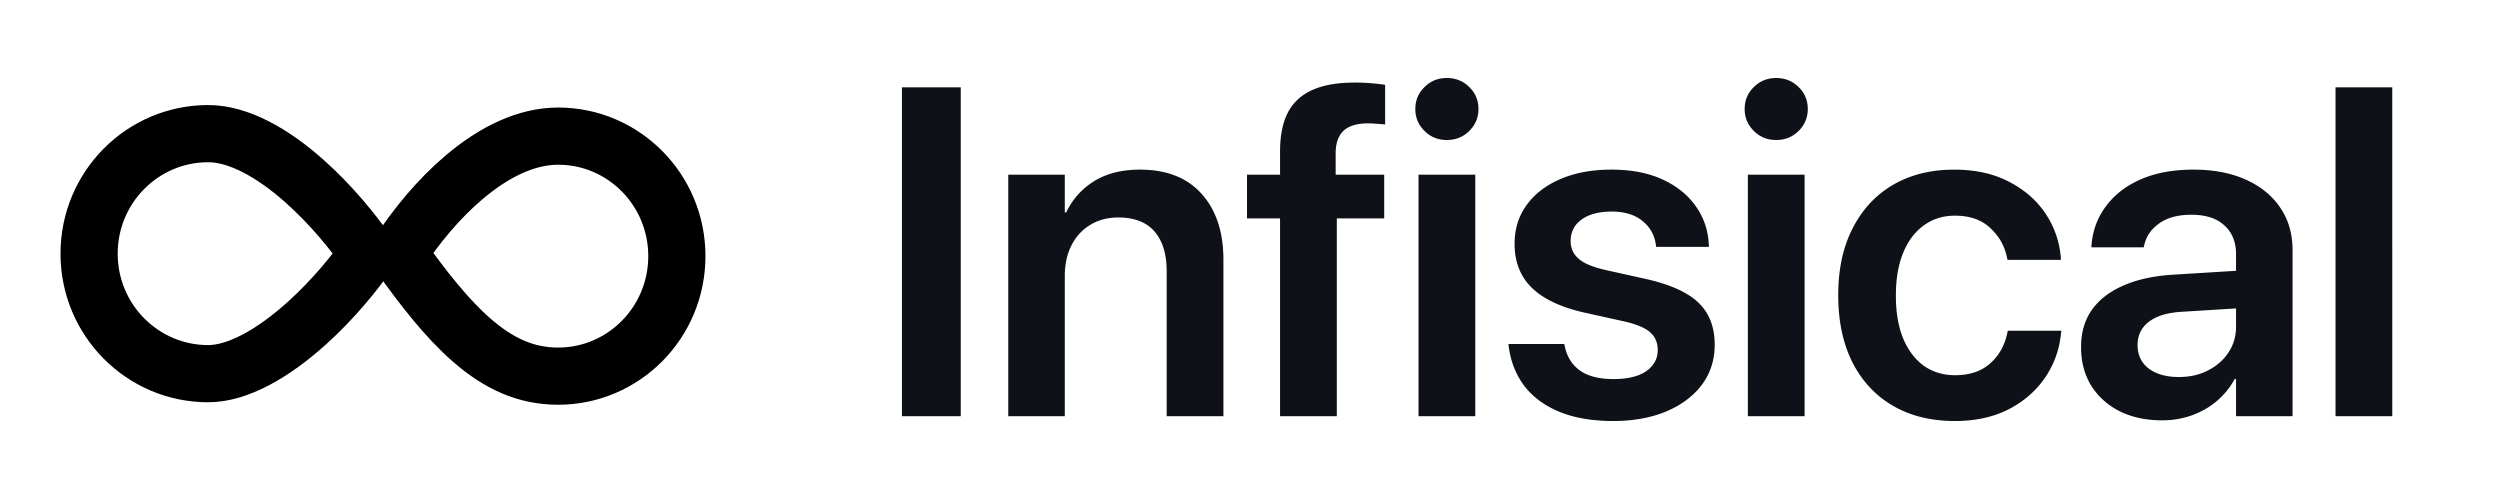<svg xmlns="http://www.w3.org/2000/svg" width="3760" height="753" fill="none"><path stroke="#000" stroke-width="86" d="M553.632 381.22c-19.877 29.086-52.352 68.838-91.305 104.08-51.289 46.402-104.725 76.705-149.263 76.705-98.633 0-179.064-80.552-179.064-180.503C134 281.552 214.431 201 313.064 201c45.136 0 96.454 28.12 145.967 72.365 38.848 34.714 72.116 75.367 94.601 107.855zm45.555-.123c38.544 54.187 73.645 98.561 110.478 130.614 40.748 35.46 81.539 54.02 129.776 54.02 98.262 0 178.559-80.459 178.559-180.502 0-100.044-80.297-180.502-178.559-180.502-47.138 0-95.548 23.068-141.517 61.989-38.291 32.42-72.207 73.648-98.737 114.381z"/><path fill="#0E1117" d="M1356.53 626h88.44V131.378h-88.44V626zm159.91 0h85.01V415.194c0-17.595 3.31-32.906 9.94-45.931 6.63-13.254 16-23.537 28.11-30.85 12.11-7.541 26.28-11.311 42.5-11.311 24.23 0 42.39 7.084 54.5 21.252 12.11 13.939 18.17 33.82 18.17 59.642V626h85.35V390.857c0-42.046-10.97-75.181-32.91-99.404-21.7-24.223-52.55-36.334-92.54-36.334-27.43 0-50.51 5.827-69.24 17.482-18.51 11.654-32.45 27.307-41.82 46.96h-2.06V262.66h-85.01V626zm408.77 0h85.35V328.473h71.29V262.66h-73.01v-32.221c0-14.853 3.89-26.05 11.66-33.591 8-7.541 20.34-11.312 37.02-11.312 4.57 0 9.02.229 13.37.686 4.57.228 8.68.571 12.34 1.028v-59.643c-5.26-.914-12.12-1.713-20.57-2.399a301.104 301.104 0 0 0-25.02-1.028c-26.28 0-47.65 3.77-64.1 11.311-16.45 7.313-28.68 18.624-36.68 33.935-7.77 15.31-11.65 34.848-11.65 58.614v34.62h-49.71v65.813h49.71V626zm208.24 0h85.35V262.66h-85.35V626zm42.5-415.441c13.49 0 24.8-4.571 33.94-13.711 9.14-9.141 13.71-20.11 13.71-32.907 0-13.025-4.57-23.994-13.71-32.906-9.14-9.14-20.45-13.711-33.94-13.711-13.25 0-24.45 4.571-33.59 13.711-9.14 8.912-13.71 19.881-13.71 32.906 0 12.797 4.57 23.766 13.71 32.907 9.14 9.14 20.34 13.711 33.59 13.711zm250.41 422.639c29.7 0 55.98-4.684 78.83-14.053 23.08-9.598 41.14-22.966 54.16-40.105 13.03-17.367 19.54-37.477 19.54-60.328v-.343c0-26.279-8-47.188-23.99-62.727-16-15.768-42.85-27.879-80.56-36.334l-60.32-13.369c-12.57-2.97-22.63-6.398-30.17-10.283-7.54-4.113-13.02-8.912-16.45-14.396-3.43-5.485-5.14-11.655-5.14-18.51v-.343c0-8.912 2.4-16.681 7.2-23.308 5.02-6.627 12.11-11.769 21.25-15.425 9.37-3.656 20.33-5.485 32.9-5.485 19.88 0 35.54 4.799 46.96 14.397 11.43 9.369 18.06 21.366 19.88 35.991l.35 2.742h79.52l-.34-3.77c-.92-21.024-7.31-39.99-19.2-56.901-11.65-16.91-28.22-30.392-49.7-40.447-21.48-10.055-47.3-15.082-77.47-15.082-29.02 0-54.5 4.685-76.44 14.054-21.93 9.369-38.96 22.394-51.07 39.076-12.11 16.682-18.17 36.105-18.17 58.272v.342c0 18.053 3.89 33.935 11.66 47.646 7.77 13.482 19.42 24.794 34.96 33.934 15.54 9.141 34.85 16.339 57.93 21.595l60.33 13.368c18.97 4.342 32.11 9.941 39.42 16.796 7.31 6.627 10.97 15.311 10.97 26.051v.343c0 8.912-2.75 16.681-8.23 23.308-5.26 6.627-12.8 11.655-22.62 15.082-9.83 3.428-21.71 5.142-35.65 5.142-21.71 0-38.62-4.342-50.73-13.025-11.88-8.684-19.43-20.91-22.63-36.677l-.68-3.085h-83.98l.34 3.085c2.74 22.394 10.4 42.161 22.97 59.3 12.8 16.91 30.39 30.049 52.79 39.419 22.62 9.369 49.81 14.053 81.58 14.053zM2628.77 626h85.35V262.66h-85.35V626zm42.5-415.441c13.49 0 24.8-4.571 33.94-13.711 9.14-9.141 13.71-20.11 13.71-32.907 0-13.025-4.57-23.994-13.71-32.906-9.14-9.14-20.45-13.711-33.94-13.711-13.25 0-24.45 4.571-33.59 13.711-9.14 8.912-13.71 19.881-13.71 32.906 0 12.797 4.57 23.766 13.71 32.907 9.14 9.14 20.34 13.711 33.59 13.711zm268.92 422.639c30.62 0 57.47-5.827 80.55-17.481 23.08-11.883 41.47-27.879 55.18-47.988 13.72-20.11 21.71-42.733 24-67.87l.34-2.399h-80.55l-.69 3.085c-3.88 18.967-12.56 34.392-26.05 46.274-13.25 11.655-30.73 17.482-52.44 17.482-17.82 0-33.48-4.685-46.96-14.054-13.25-9.598-23.65-23.309-31.19-41.133-7.32-17.824-10.97-39.304-10.97-64.441v-.343c0-24.908 3.65-46.274 10.97-64.099 7.31-17.824 17.59-31.535 30.85-41.132 13.48-9.827 29.13-14.74 46.96-14.74 22.62 0 40.44 6.285 53.47 18.853 13.25 12.34 21.59 27.308 25.02 44.903l.69 2.742h80.21v-2.399c-1.83-24.223-9.37-46.389-22.63-66.498-13.25-20.109-31.53-36.22-54.84-48.331-23.31-12.34-50.96-18.51-82.95-18.51-35.19 0-65.93 7.655-92.21 22.966-26.05 15.311-46.27 37.134-60.67 65.47-14.4 28.107-21.59 61.47-21.59 100.09v.342c0 38.848 7.08 72.44 21.25 100.776 14.4 28.336 34.73 50.159 61.01 65.469 26.28 15.311 57.36 22.966 93.24 22.966zm311.41-1.028c16 0 30.97-2.514 44.91-7.541 14.16-5.027 26.73-12.226 37.7-21.595 10.97-9.369 19.88-20.338 26.74-32.906h2.05V626h85.01V376.118c0-24.451-6.17-45.703-18.51-63.756-12.11-18.052-29.36-32.106-51.76-42.161-22.16-10.055-48.44-15.082-78.83-15.082-30.63 0-57.13 4.913-79.53 14.739-22.16 9.827-39.53 23.309-52.1 40.448-12.57 16.91-19.77 36.105-21.59 57.586l-.35 4.113h78.84l.69-3.085c2.97-13.482 10.51-24.451 22.62-32.906 12.11-8.684 28.22-13.026 48.33-13.026 21.71 0 38.28 5.37 49.7 16.111 11.66 10.511 17.48 24.908 17.48 43.189V491.29c0 14.397-3.77 27.308-11.31 38.733-7.54 11.426-17.82 20.453-30.85 27.08-12.79 6.626-27.42 9.94-43.87 9.94-18.74 0-33.82-4.228-45.25-12.683-11.19-8.683-16.79-20.452-16.79-35.305v-.343c0-14.397 5.6-25.937 16.79-34.62 11.2-8.684 27.31-13.711 48.33-15.082l126.83-7.884v-56.558l-138.82 8.57c-29.25 1.828-54.16 7.312-74.73 16.453-20.56 8.912-36.33 21.138-47.3 36.677-10.74 15.31-16.11 33.82-16.11 55.529v.685c0 21.481 5.03 40.562 15.08 57.244 10.28 16.453 24.57 29.364 42.85 38.733 18.51 9.141 39.76 13.711 63.75 13.711zm261.03-6.17h85.35V131.378h-85.35V626z"/></svg>